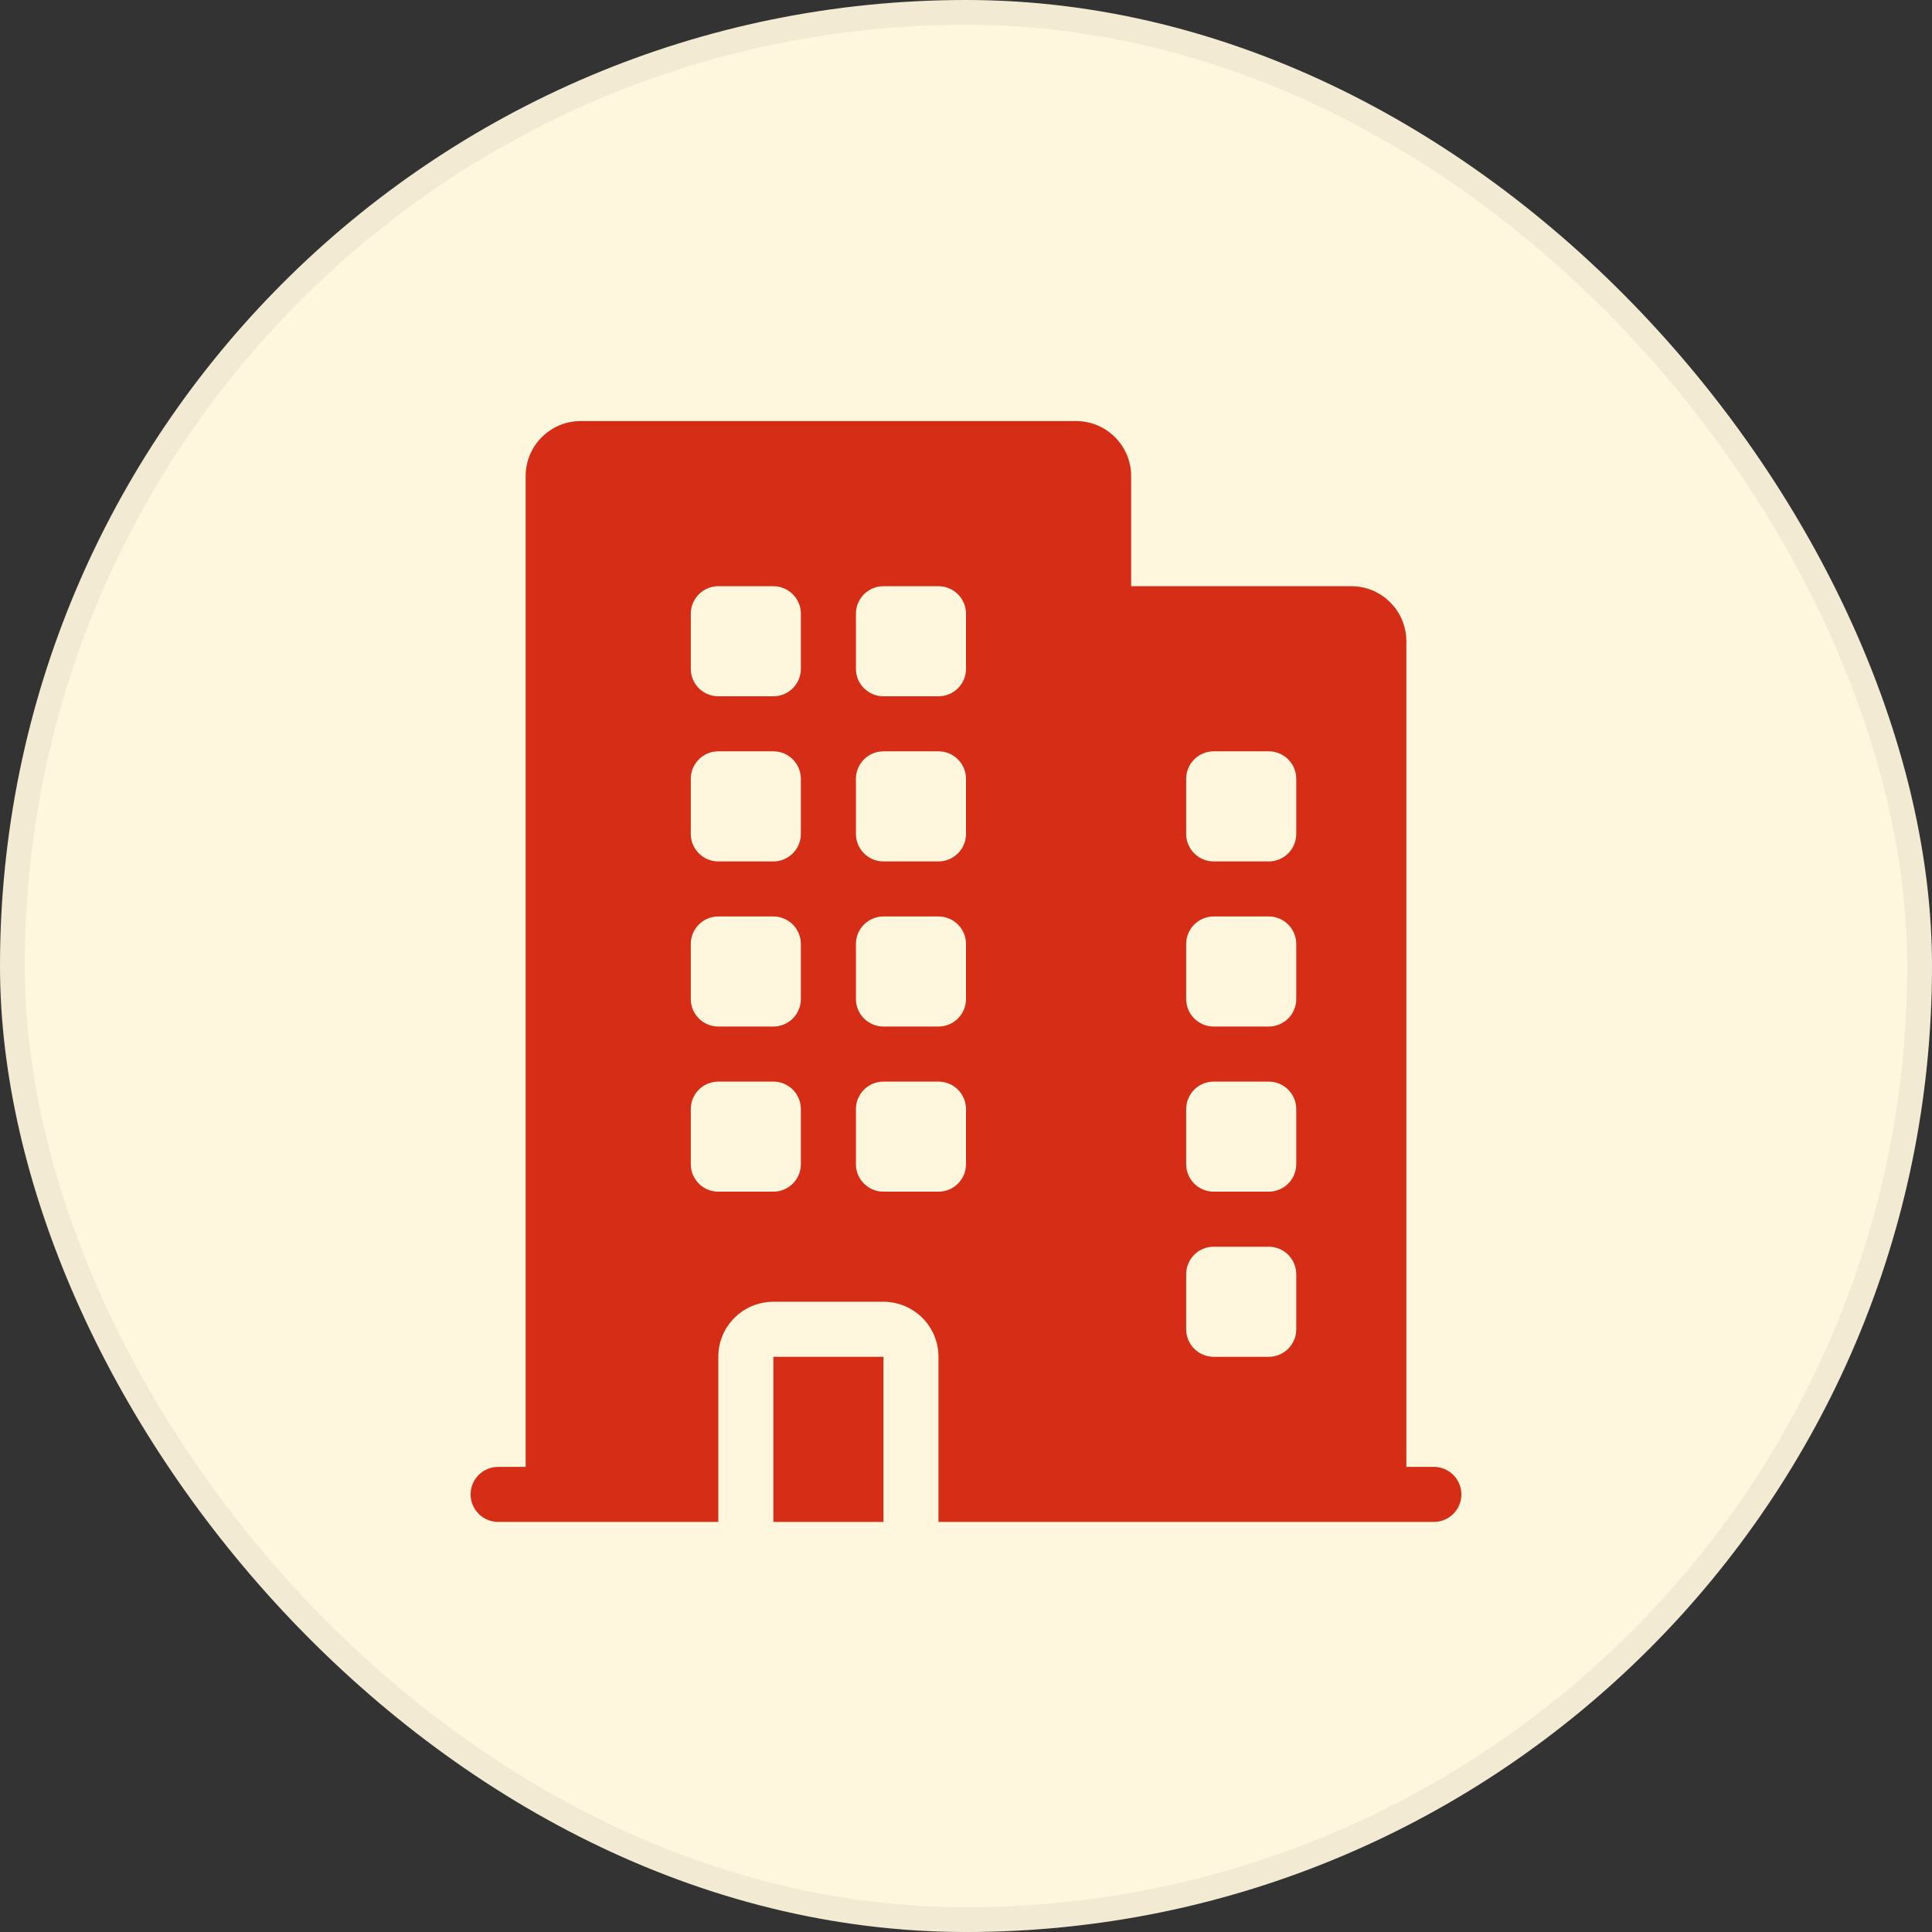 <svg width="78" height="78" viewBox="0 0 78 78" fill="none" xmlns="http://www.w3.org/2000/svg">
<rect x="0" y="0" width="78" height="78" fill="#333333" stroke="none"/>
<rect width="78" height="78" rx="39" fill="#FFF6DE"/>
<rect x="0.5" y="0.5" width="77" height="77" rx="38.5" stroke="black" stroke-opacity="0.05"/>
<path fill-rule="evenodd" clip-rule="evenodd" d="M23.444 17C22.217 17 21.222 17.995 21.222 19.222V59.222H20.111C19.497 59.222 19 59.72 19 60.333C19 60.947 19.497 61.444 20.111 61.444H29V54.778C29 53.55 29.995 52.556 31.222 52.556H35.667C36.894 52.556 37.889 53.55 37.889 54.778V61.444H57.889C58.502 61.444 59 60.947 59 60.333C59 59.72 58.502 59.222 57.889 59.222H56.778V25.889C56.778 24.662 55.783 23.667 54.556 23.667H45.667V19.222C45.667 17.995 44.672 17 43.444 17H23.444ZM29 23.667C28.386 23.667 27.889 24.164 27.889 24.778V27C27.889 27.614 28.386 28.111 29 28.111H31.222C31.836 28.111 32.333 27.614 32.333 27V24.778C32.333 24.164 31.836 23.667 31.222 23.667H29ZM27.889 31.444C27.889 30.831 28.386 30.333 29 30.333H31.222C31.836 30.333 32.333 30.831 32.333 31.444V33.667C32.333 34.28 31.836 34.778 31.222 34.778H29C28.386 34.778 27.889 34.28 27.889 33.667V31.444ZM29 37C28.386 37 27.889 37.498 27.889 38.111V40.333C27.889 40.947 28.386 41.444 29 41.444H31.222C31.836 41.444 32.333 40.947 32.333 40.333V38.111C32.333 37.498 31.836 37 31.222 37H29ZM27.889 44.778C27.889 44.164 28.386 43.667 29 43.667H31.222C31.836 43.667 32.333 44.164 32.333 44.778V47C32.333 47.614 31.836 48.111 31.222 48.111H29C28.386 48.111 27.889 47.614 27.889 47V44.778ZM35.667 23.667C35.053 23.667 34.556 24.164 34.556 24.778V27C34.556 27.614 35.053 28.111 35.667 28.111H37.889C38.502 28.111 39 27.614 39 27V24.778C39 24.164 38.502 23.667 37.889 23.667H35.667ZM47.889 31.444C47.889 30.831 48.386 30.333 49 30.333H51.222C51.836 30.333 52.333 30.831 52.333 31.444V33.667C52.333 34.28 51.836 34.778 51.222 34.778H49C48.386 34.778 47.889 34.28 47.889 33.667V31.444ZM49 37C48.386 37 47.889 37.498 47.889 38.111V40.333C47.889 40.947 48.386 41.444 49 41.444H51.222C51.836 41.444 52.333 40.947 52.333 40.333V38.111C52.333 37.498 51.836 37 51.222 37H49ZM47.889 44.778C47.889 44.164 48.386 43.667 49 43.667H51.222C51.836 43.667 52.333 44.164 52.333 44.778V47C52.333 47.614 51.836 48.111 51.222 48.111H49C48.386 48.111 47.889 47.614 47.889 47V44.778ZM49 50.333C48.386 50.333 47.889 50.831 47.889 51.444V53.667C47.889 54.28 48.386 54.778 49 54.778H51.222C51.836 54.778 52.333 54.28 52.333 53.667V51.444C52.333 50.831 51.836 50.333 51.222 50.333H49ZM34.556 31.444C34.556 30.831 35.053 30.333 35.667 30.333H37.889C38.502 30.333 39 30.831 39 31.444V33.667C39 34.28 38.502 34.778 37.889 34.778H35.667C35.053 34.778 34.556 34.28 34.556 33.667V31.444ZM35.667 37C35.053 37 34.556 37.498 34.556 38.111V40.333C34.556 40.947 35.053 41.444 35.667 41.444H37.889C38.502 41.444 39 40.947 39 40.333V38.111C39 37.498 38.502 37 37.889 37H35.667ZM34.556 44.778C34.556 44.164 35.053 43.667 35.667 43.667H37.889C38.502 43.667 39 44.164 39 44.778V47C39 47.614 38.502 48.111 37.889 48.111H35.667C35.053 48.111 34.556 47.614 34.556 47V44.778Z" fill="#D52D16"/>
<path d="M35.667 61.444V54.778H31.223V61.444H35.667Z" fill="#D52D16"/>
</svg>

